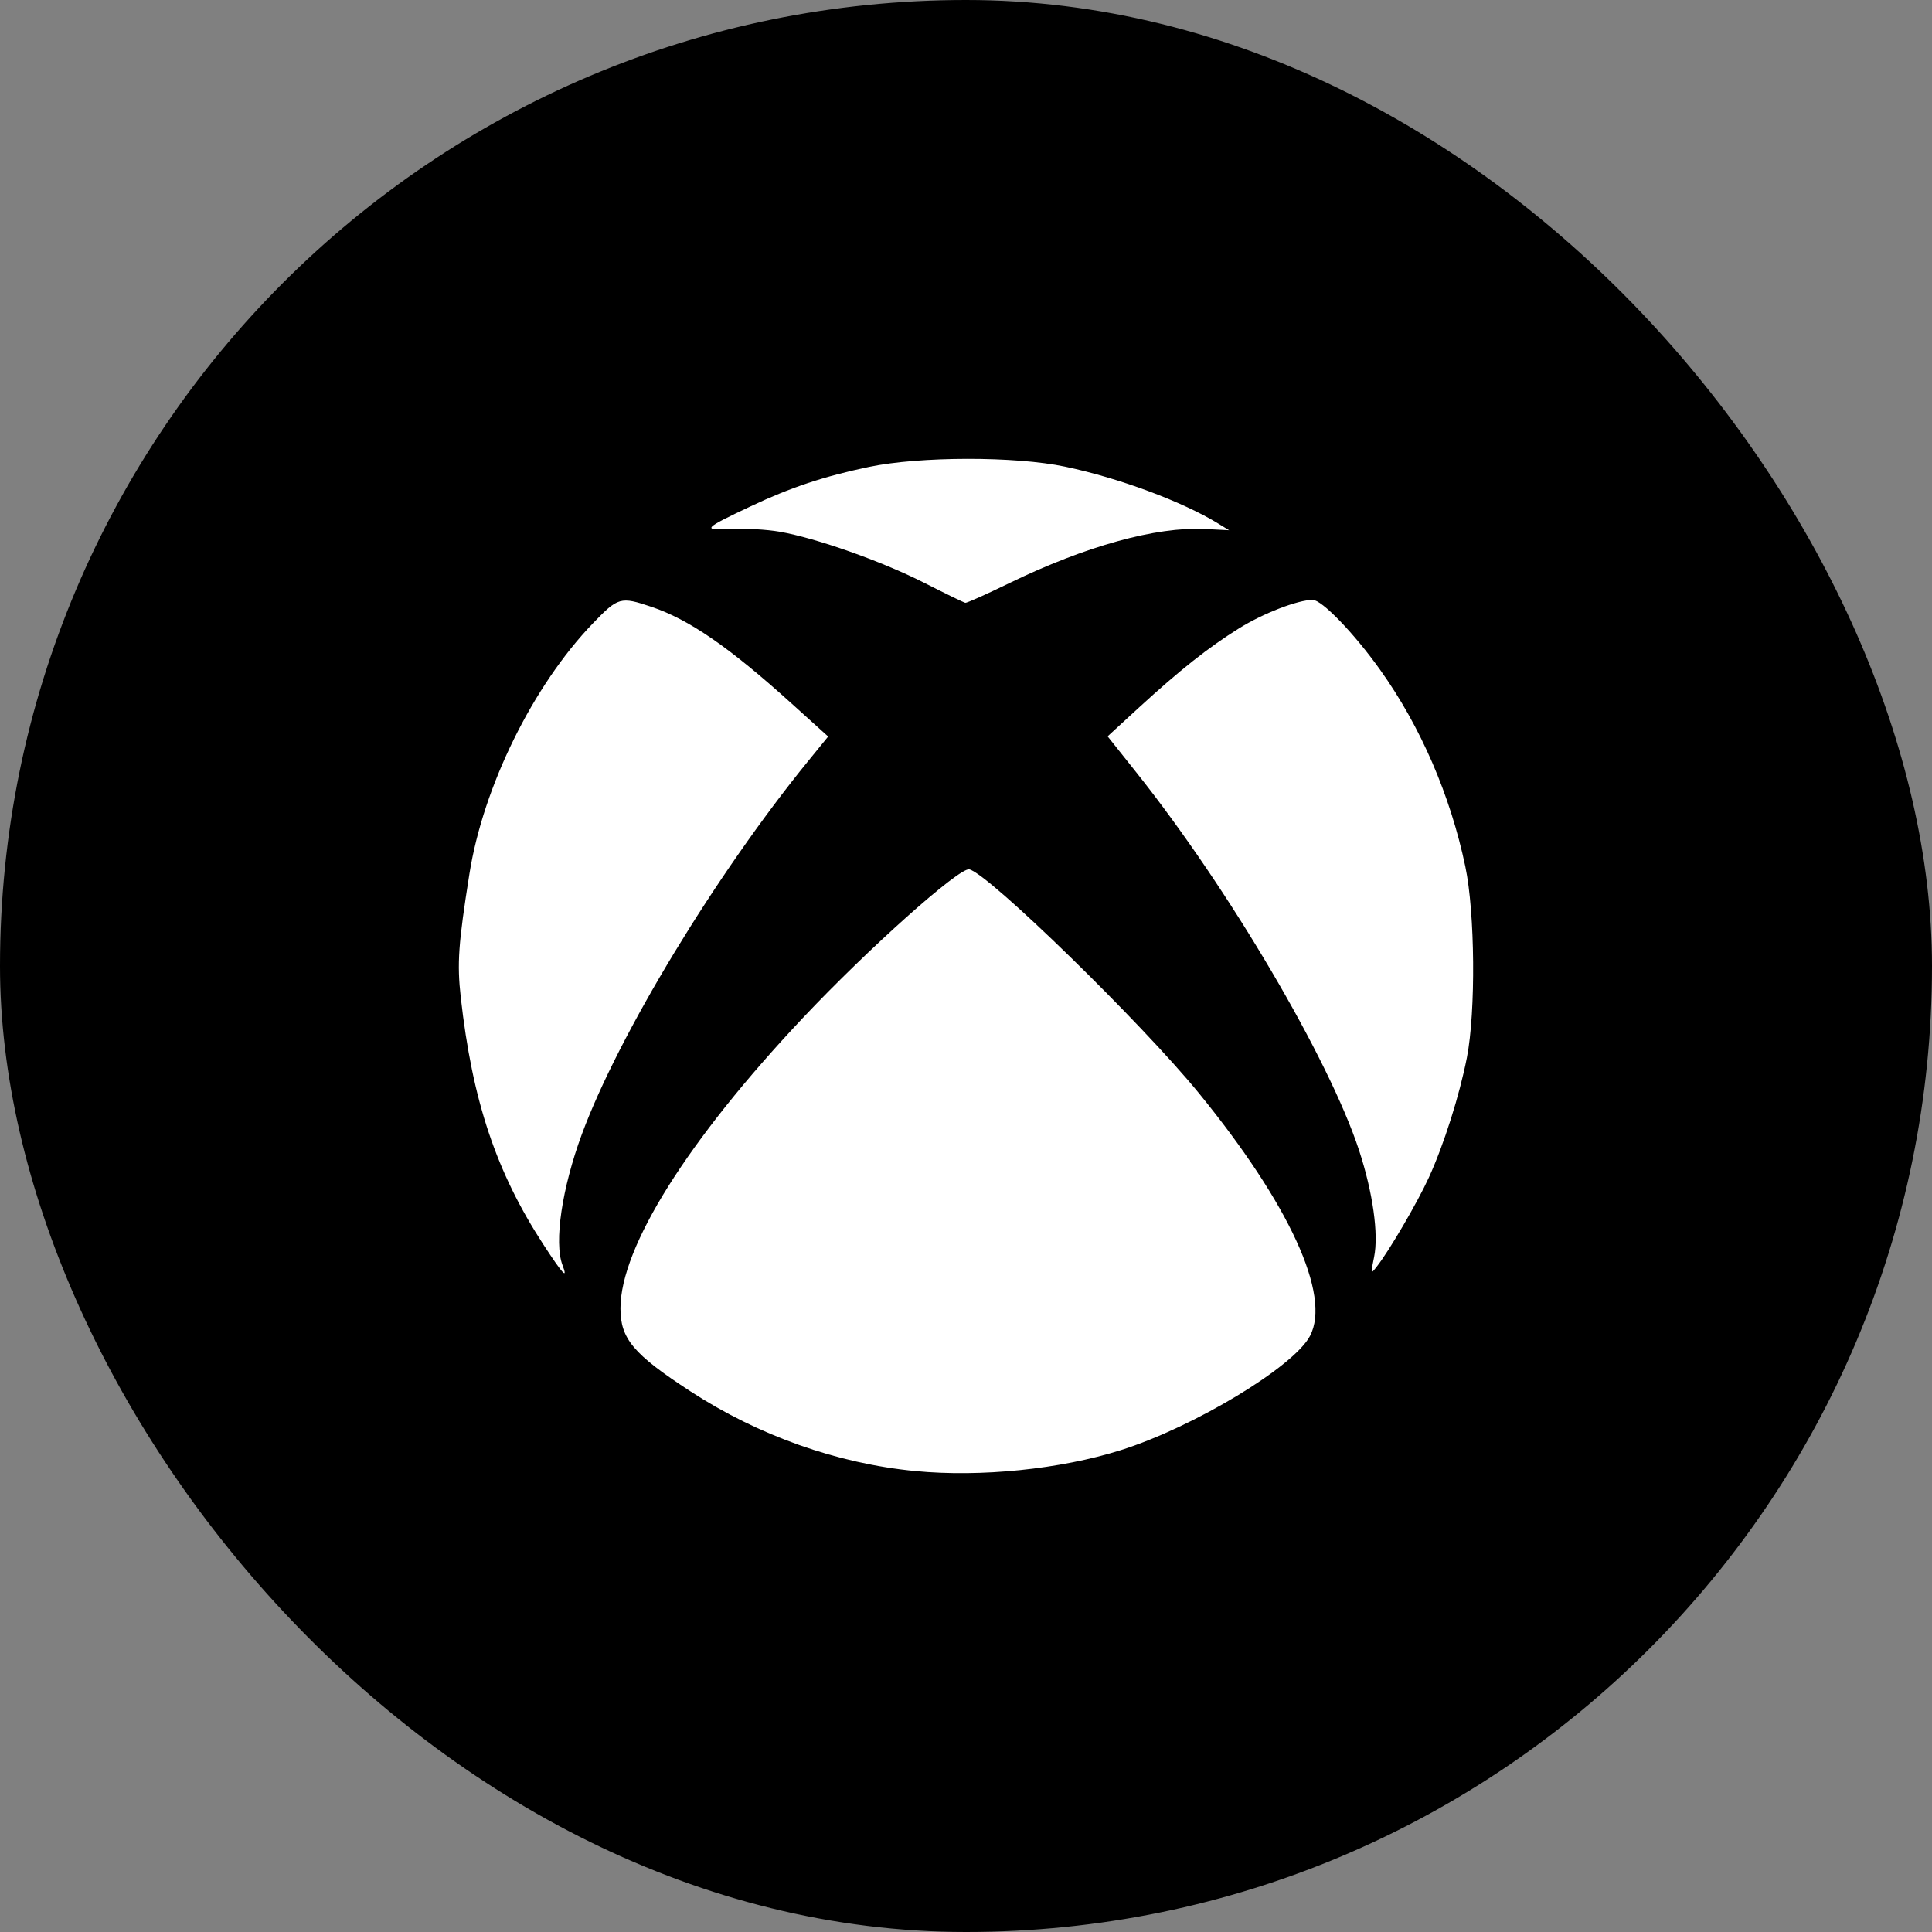 <svg width="40" height="40" viewBox="0 0 40 40" fill="none" xmlns="http://www.w3.org/2000/svg">
<rect x="0" y="0" width="40" height="40" fill="#808080" stroke="none"/>
<rect width="40" height="40" rx="20" fill="black"/>
<path d="M18.953 30.457C17.335 30.302 15.698 29.721 14.291 28.804C13.112 28.035 12.846 27.719 12.846 27.088C12.846 25.822 14.239 23.603 16.624 21.073C17.978 19.637 19.864 17.953 20.068 17.999C20.465 18.087 23.635 21.178 24.822 22.633C26.699 24.934 27.562 26.818 27.123 27.658C26.79 28.297 24.723 29.544 23.204 30.024C21.952 30.419 20.307 30.587 18.953 30.457ZM11.253 25.771C10.274 24.269 9.779 22.791 9.54 20.652C9.461 19.945 9.489 19.541 9.719 18.092C10.005 16.285 11.035 14.195 12.272 12.909C12.799 12.361 12.846 12.348 13.488 12.564C14.268 12.826 15.101 13.401 16.392 14.568L17.146 15.249L16.734 15.755C14.824 18.1 12.807 21.425 12.047 23.482C11.634 24.6 11.468 25.722 11.645 26.19C11.765 26.505 11.655 26.388 11.253 25.771ZM28.449 26.027C28.546 25.555 28.424 24.688 28.137 23.813C27.515 21.919 25.439 18.395 23.532 15.999L22.932 15.245L23.581 14.649C24.429 13.871 25.018 13.405 25.653 13.009C26.154 12.697 26.871 12.42 27.179 12.42C27.368 12.42 28.037 13.113 28.576 13.87C29.412 15.042 30.027 16.462 30.338 17.941C30.539 18.896 30.556 20.941 30.371 21.894C30.218 22.676 29.897 23.691 29.583 24.379C29.348 24.894 28.763 25.895 28.507 26.221C28.375 26.389 28.375 26.388 28.449 26.027ZM19.126 12.062C18.246 11.616 16.889 11.137 16.139 11.008C15.876 10.962 15.428 10.937 15.143 10.952C14.524 10.983 14.552 10.95 15.544 10.482C16.369 10.092 17.057 9.863 17.992 9.667C19.043 9.447 21.018 9.444 22.052 9.662C23.17 9.897 24.485 10.386 25.226 10.842L25.447 10.978L24.941 10.952C23.937 10.902 22.473 11.307 20.901 12.071C20.427 12.302 20.015 12.486 19.985 12.481C19.955 12.475 19.568 12.287 19.126 12.062Z" fill="white"/>
</svg>

